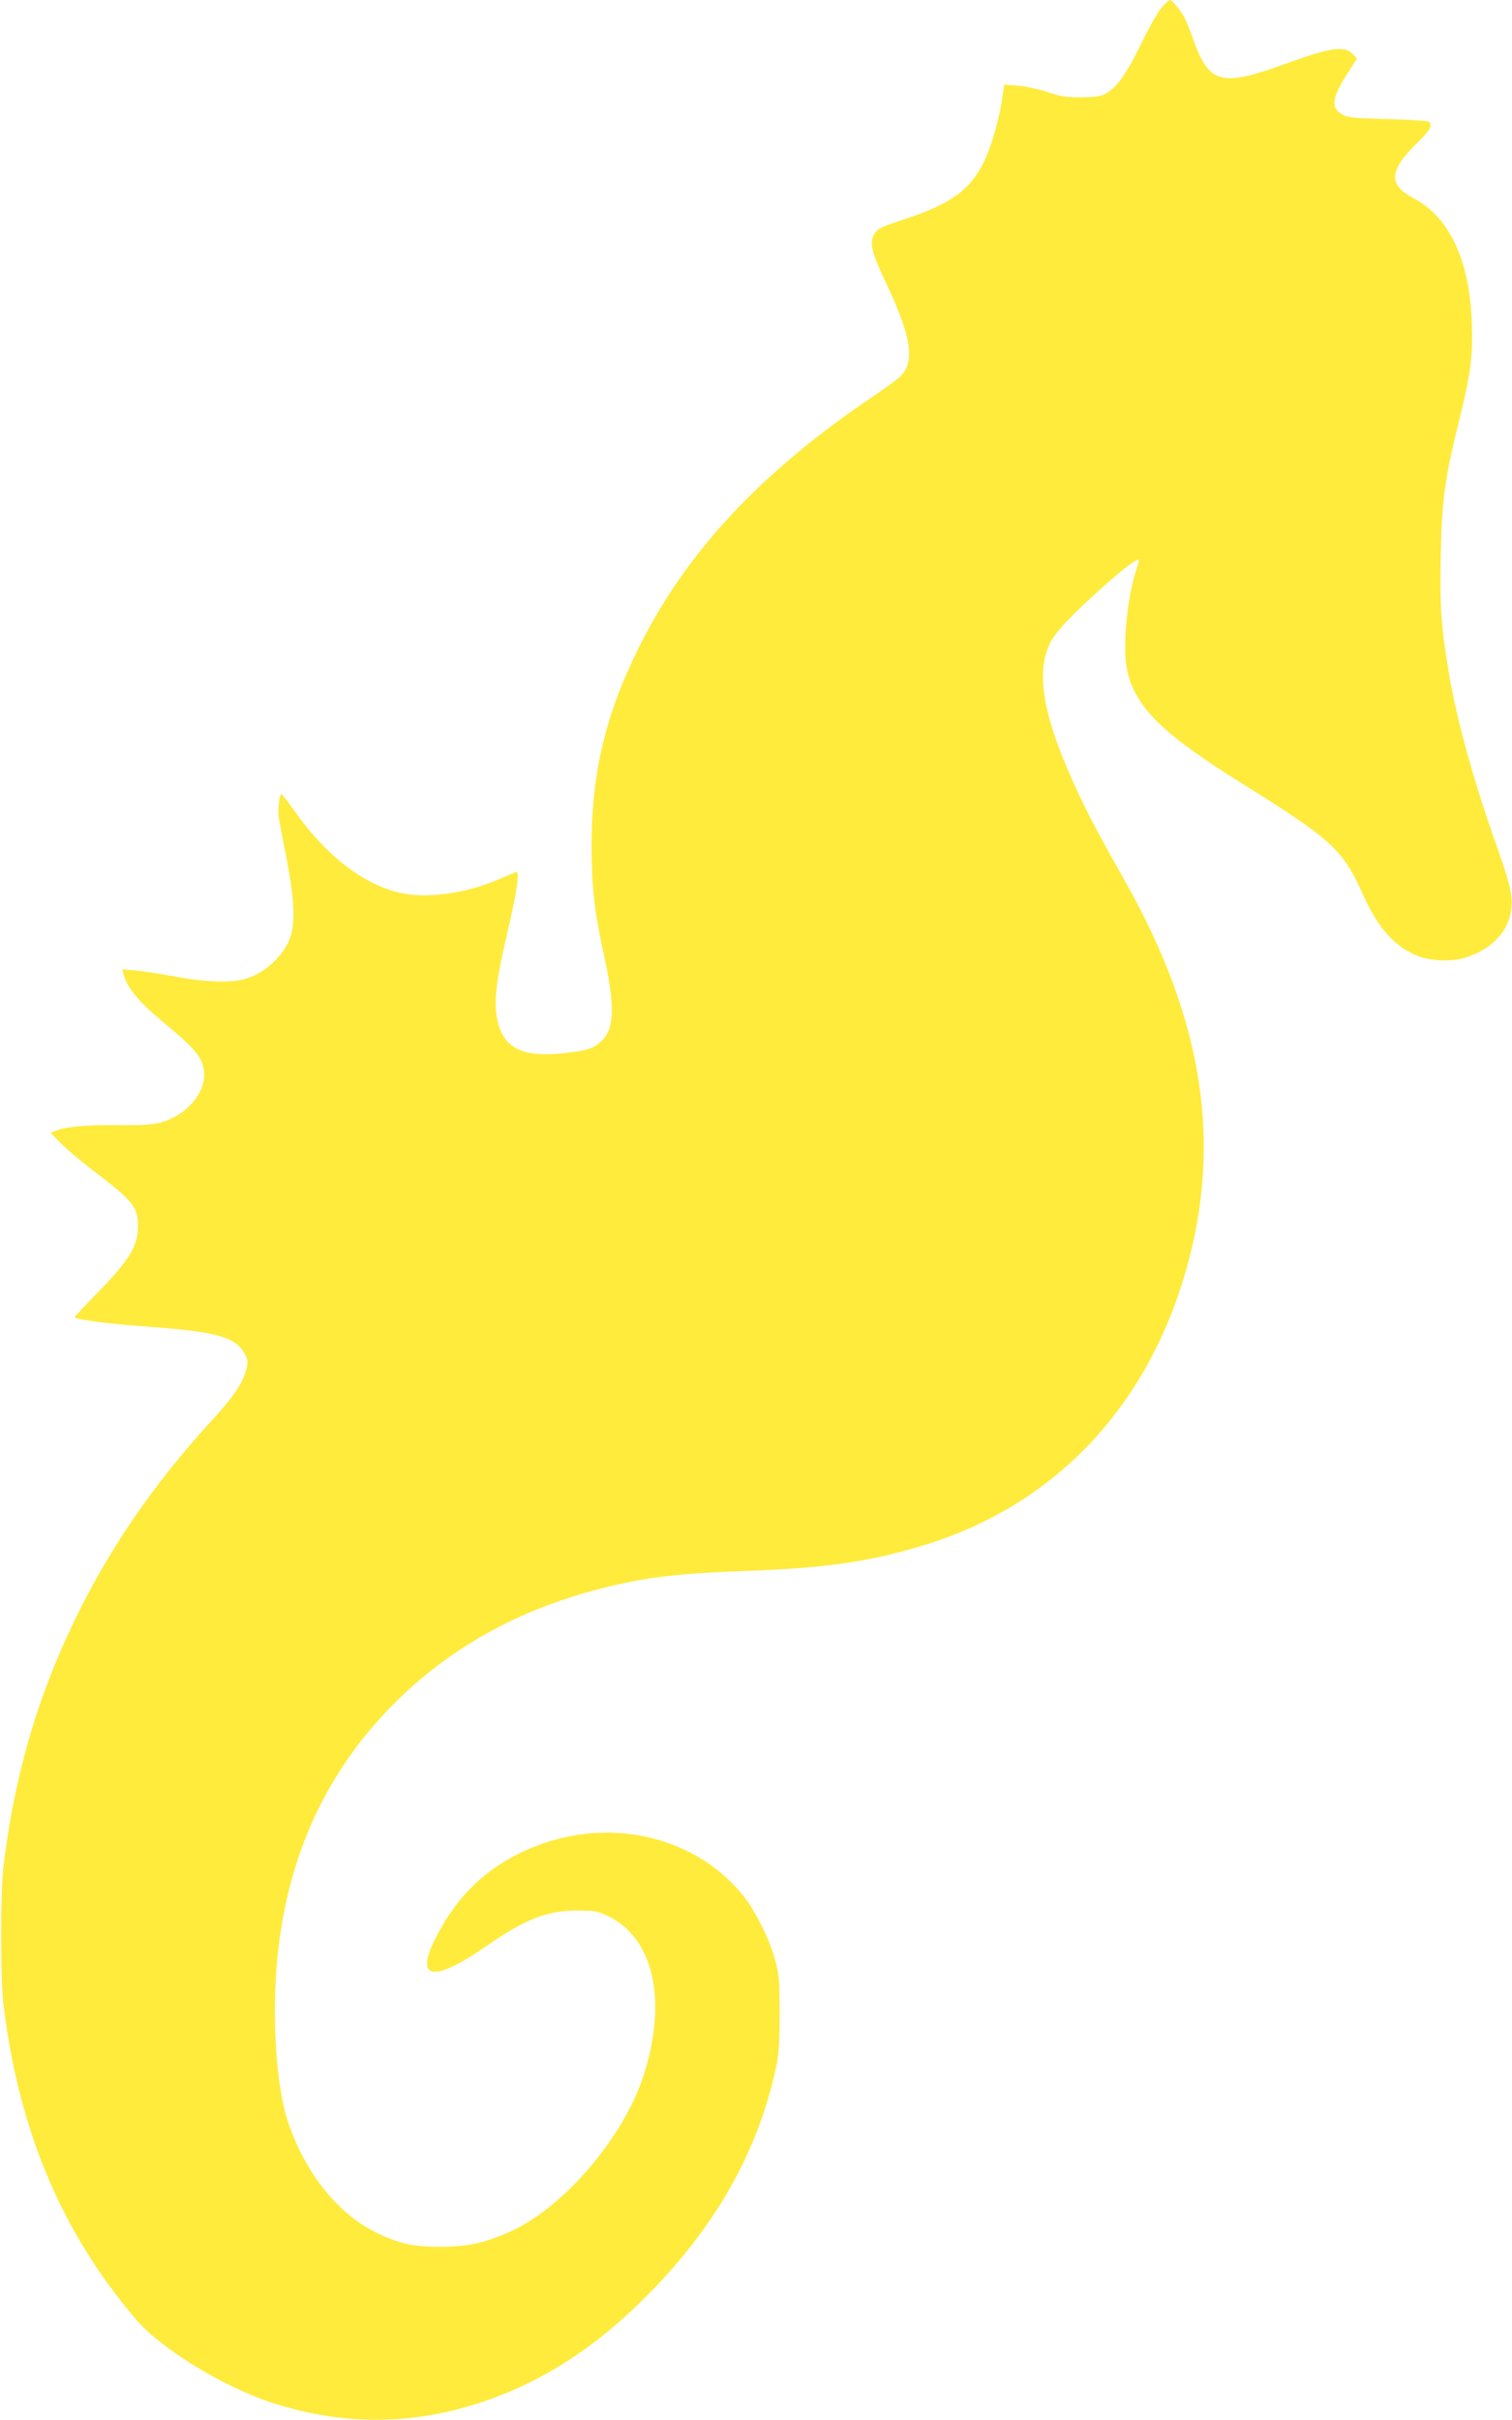 <?xml version="1.0" standalone="no"?>
<!DOCTYPE svg PUBLIC "-//W3C//DTD SVG 20010904//EN"
 "http://www.w3.org/TR/2001/REC-SVG-20010904/DTD/svg10.dtd">
<svg version="1.0" xmlns="http://www.w3.org/2000/svg"
 width="800pt" height="1280pt" viewBox="0 0 800 1280"
 preserveAspectRatio="xMidYMid meet">
<g transform="translate(0,1280) scale(0.1,-0.1)"
fill="#ffeb3b" stroke="none">
<path d="M6147 12761 c-19 -21 -68 -108 -110 -194 -77 -159 -129 -232 -191
-265 -22 -12 -58 -16 -126 -17 -79 0 -110 5 -180 29 -47 15 -117 30 -156 33
l-71 5 -8 -57 c-13 -105 -55 -257 -95 -342 -73 -156 -177 -232 -429 -314 -115
-38 -137 -48 -153 -74 -30 -47 -18 -97 60 -262 133 -281 154 -411 79 -491 -12
-13 -76 -60 -142 -105 -601 -404 -999 -831 -1250 -1342 -173 -351 -245 -658
-245 -1041 0 -206 16 -352 61 -554 64 -290 62 -406 -7 -475 -41 -41 -78 -53
-215 -67 -217 -21 -314 34 -341 196 -15 89 -1 196 57 446 52 222 67 327 44
317 -8 -3 -50 -21 -95 -40 -174 -75 -386 -102 -524 -68 -195 48 -387 198 -552
432 -35 49 -66 89 -69 89 -11 0 -20 -87 -14 -127 4 -21 23 -119 42 -218 40
-208 46 -330 20 -410 -32 -95 -131 -189 -233 -221 -75 -24 -216 -20 -379 11
-77 14 -171 29 -209 32 l-69 6 7 -27 c17 -69 84 -149 211 -254 178 -146 215
-194 215 -279 0 -83 -66 -175 -159 -222 -71 -37 -121 -44 -300 -42 -169 1
-272 -8 -327 -30 l-27 -10 54 -55 c30 -31 108 -97 174 -147 212 -162 235 -191
235 -295 0 -101 -47 -179 -206 -341 -73 -75 -131 -137 -130 -138 13 -13 178
-35 361 -48 379 -27 484 -54 535 -137 24 -39 25 -62 5 -117 -21 -62 -73 -134
-176 -246 -371 -405 -643 -830 -837 -1310 -133 -330 -219 -673 -264 -1050 -16
-142 -16 -587 0 -725 81 -671 311 -1214 707 -1674 133 -153 458 -351 715 -435
408 -133 816 -118 1222 45 260 104 496 262 727 488 385 377 619 782 718 1246
14 66 18 129 18 280 0 170 -3 206 -23 280 -30 113 -108 270 -175 350 -273 331
-760 422 -1173 220 -206 -100 -354 -252 -460 -473 -95 -200 8 -208 277 -22
205 143 323 189 479 190 93 0 111 -3 162 -27 246 -115 322 -447 193 -846 -106
-329 -426 -702 -709 -827 -133 -59 -222 -78 -361 -79 -146 0 -212 14 -330 68
-212 99 -388 316 -481 592 -69 206 -90 614 -48 944 66 518 277 947 635 1295
274 265 603 452 999 564 254 72 448 98 815 111 424 15 650 45 930 127 705 204
1206 720 1419 1460 194 673 93 1327 -319 2058 -147 262 -178 320 -238 445
-194 407 -242 652 -161 819 30 60 114 149 289 305 100 89 172 143 180 135 2
-3 -5 -30 -15 -60 -44 -134 -69 -380 -51 -497 33 -210 175 -354 622 -632 460
-286 523 -344 625 -570 79 -176 157 -271 271 -326 75 -37 195 -45 279 -18 143
45 232 144 241 267 5 73 -9 128 -92 362 -112 318 -199 636 -240 880 -40 238
-48 358 -42 624 6 288 22 403 97 705 63 257 74 344 67 526 -12 324 -119 551
-305 650 -140 74 -135 146 22 300 65 63 79 91 54 107 -7 4 -105 10 -218 13
-183 5 -209 7 -240 26 -59 34 -54 83 25 209 l55 86 -26 26 c-42 42 -120 30
-340 -50 -353 -129 -415 -114 -500 123 -14 41 -35 93 -46 115 -20 40 -66 95
-79 95 -4 0 -22 -17 -42 -39z"/>
</g>
</svg>
